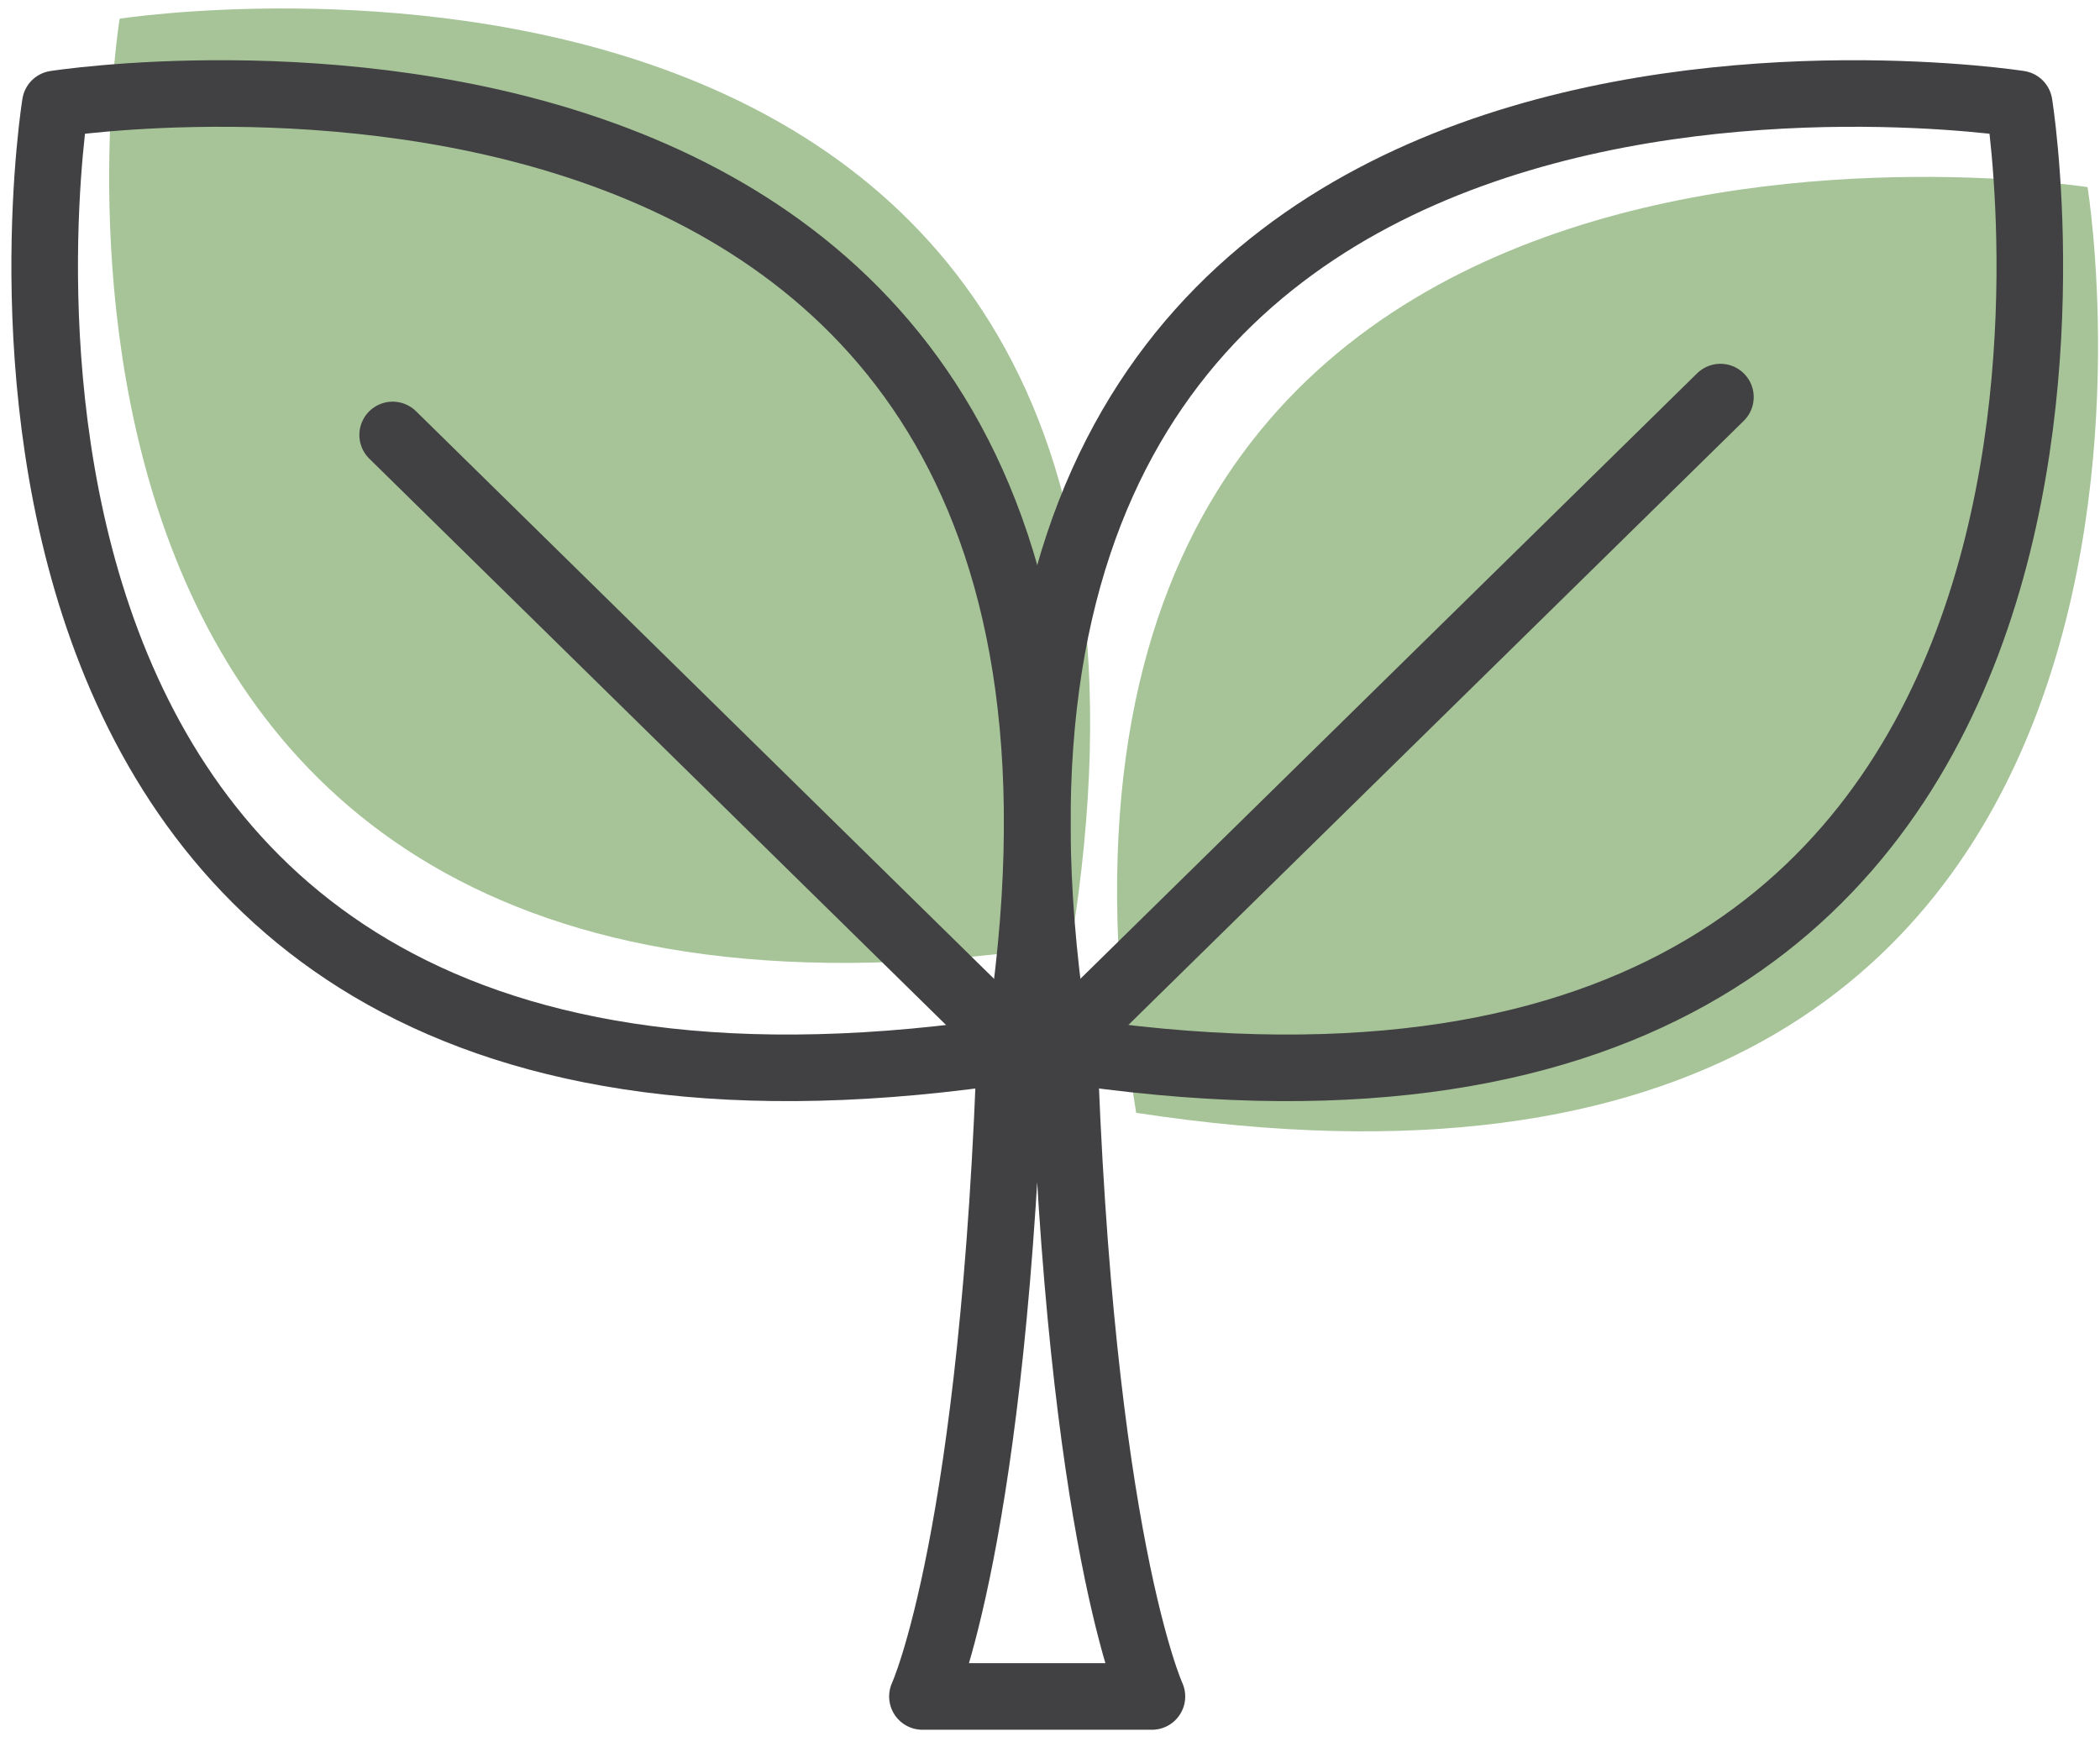 <svg width="141" height="117" viewBox="0 0 141 117" fill="none" xmlns="http://www.w3.org/2000/svg">
<path d="M140.164 12.565C140.164 12.565 64.314 0.793 76.284 74.723C152.254 86.367 140.164 12.565 140.164 12.565Z" fill="#A6C498"/>
<path d="M8.034 1.255C8.034 1.255 83.884 -10.517 71.914 63.413C-4.056 75.057 8.034 1.255 8.034 1.255Z" fill="#A6C498"/>
<path d="M135.574 6.979C135.574 6.979 58.834 -5.039 70.944 70.432C147.814 82.322 135.574 6.979 135.574 6.979Z" stroke="#414042" stroke-width="4.47" stroke-linecap="round" stroke-linejoin="round"/>
<path d="M115.514 26.664L70.934 70.433" stroke="#414042" stroke-width="4.47" stroke-linecap="round" stroke-linejoin="round"/>
<path d="M3.714 6.979C3.714 6.979 80.454 -5.039 68.344 70.432C-8.526 82.322 3.714 6.979 3.714 6.979Z" stroke="#414042" stroke-width="4.47" stroke-linecap="round" stroke-linejoin="round"/>
<path d="M26.364 29.206L68.344 70.432" stroke="#414042" stroke-width="4.47" stroke-linecap="round" stroke-linejoin="round"/>
<path d="M71.404 69.087H67.874C66.794 103.352 61.934 113.916 61.934 113.916H77.344C77.344 113.916 72.484 103.352 71.404 69.087Z" stroke="#414042" stroke-width="4.47" stroke-linecap="round" stroke-linejoin="round"/>
</svg>
